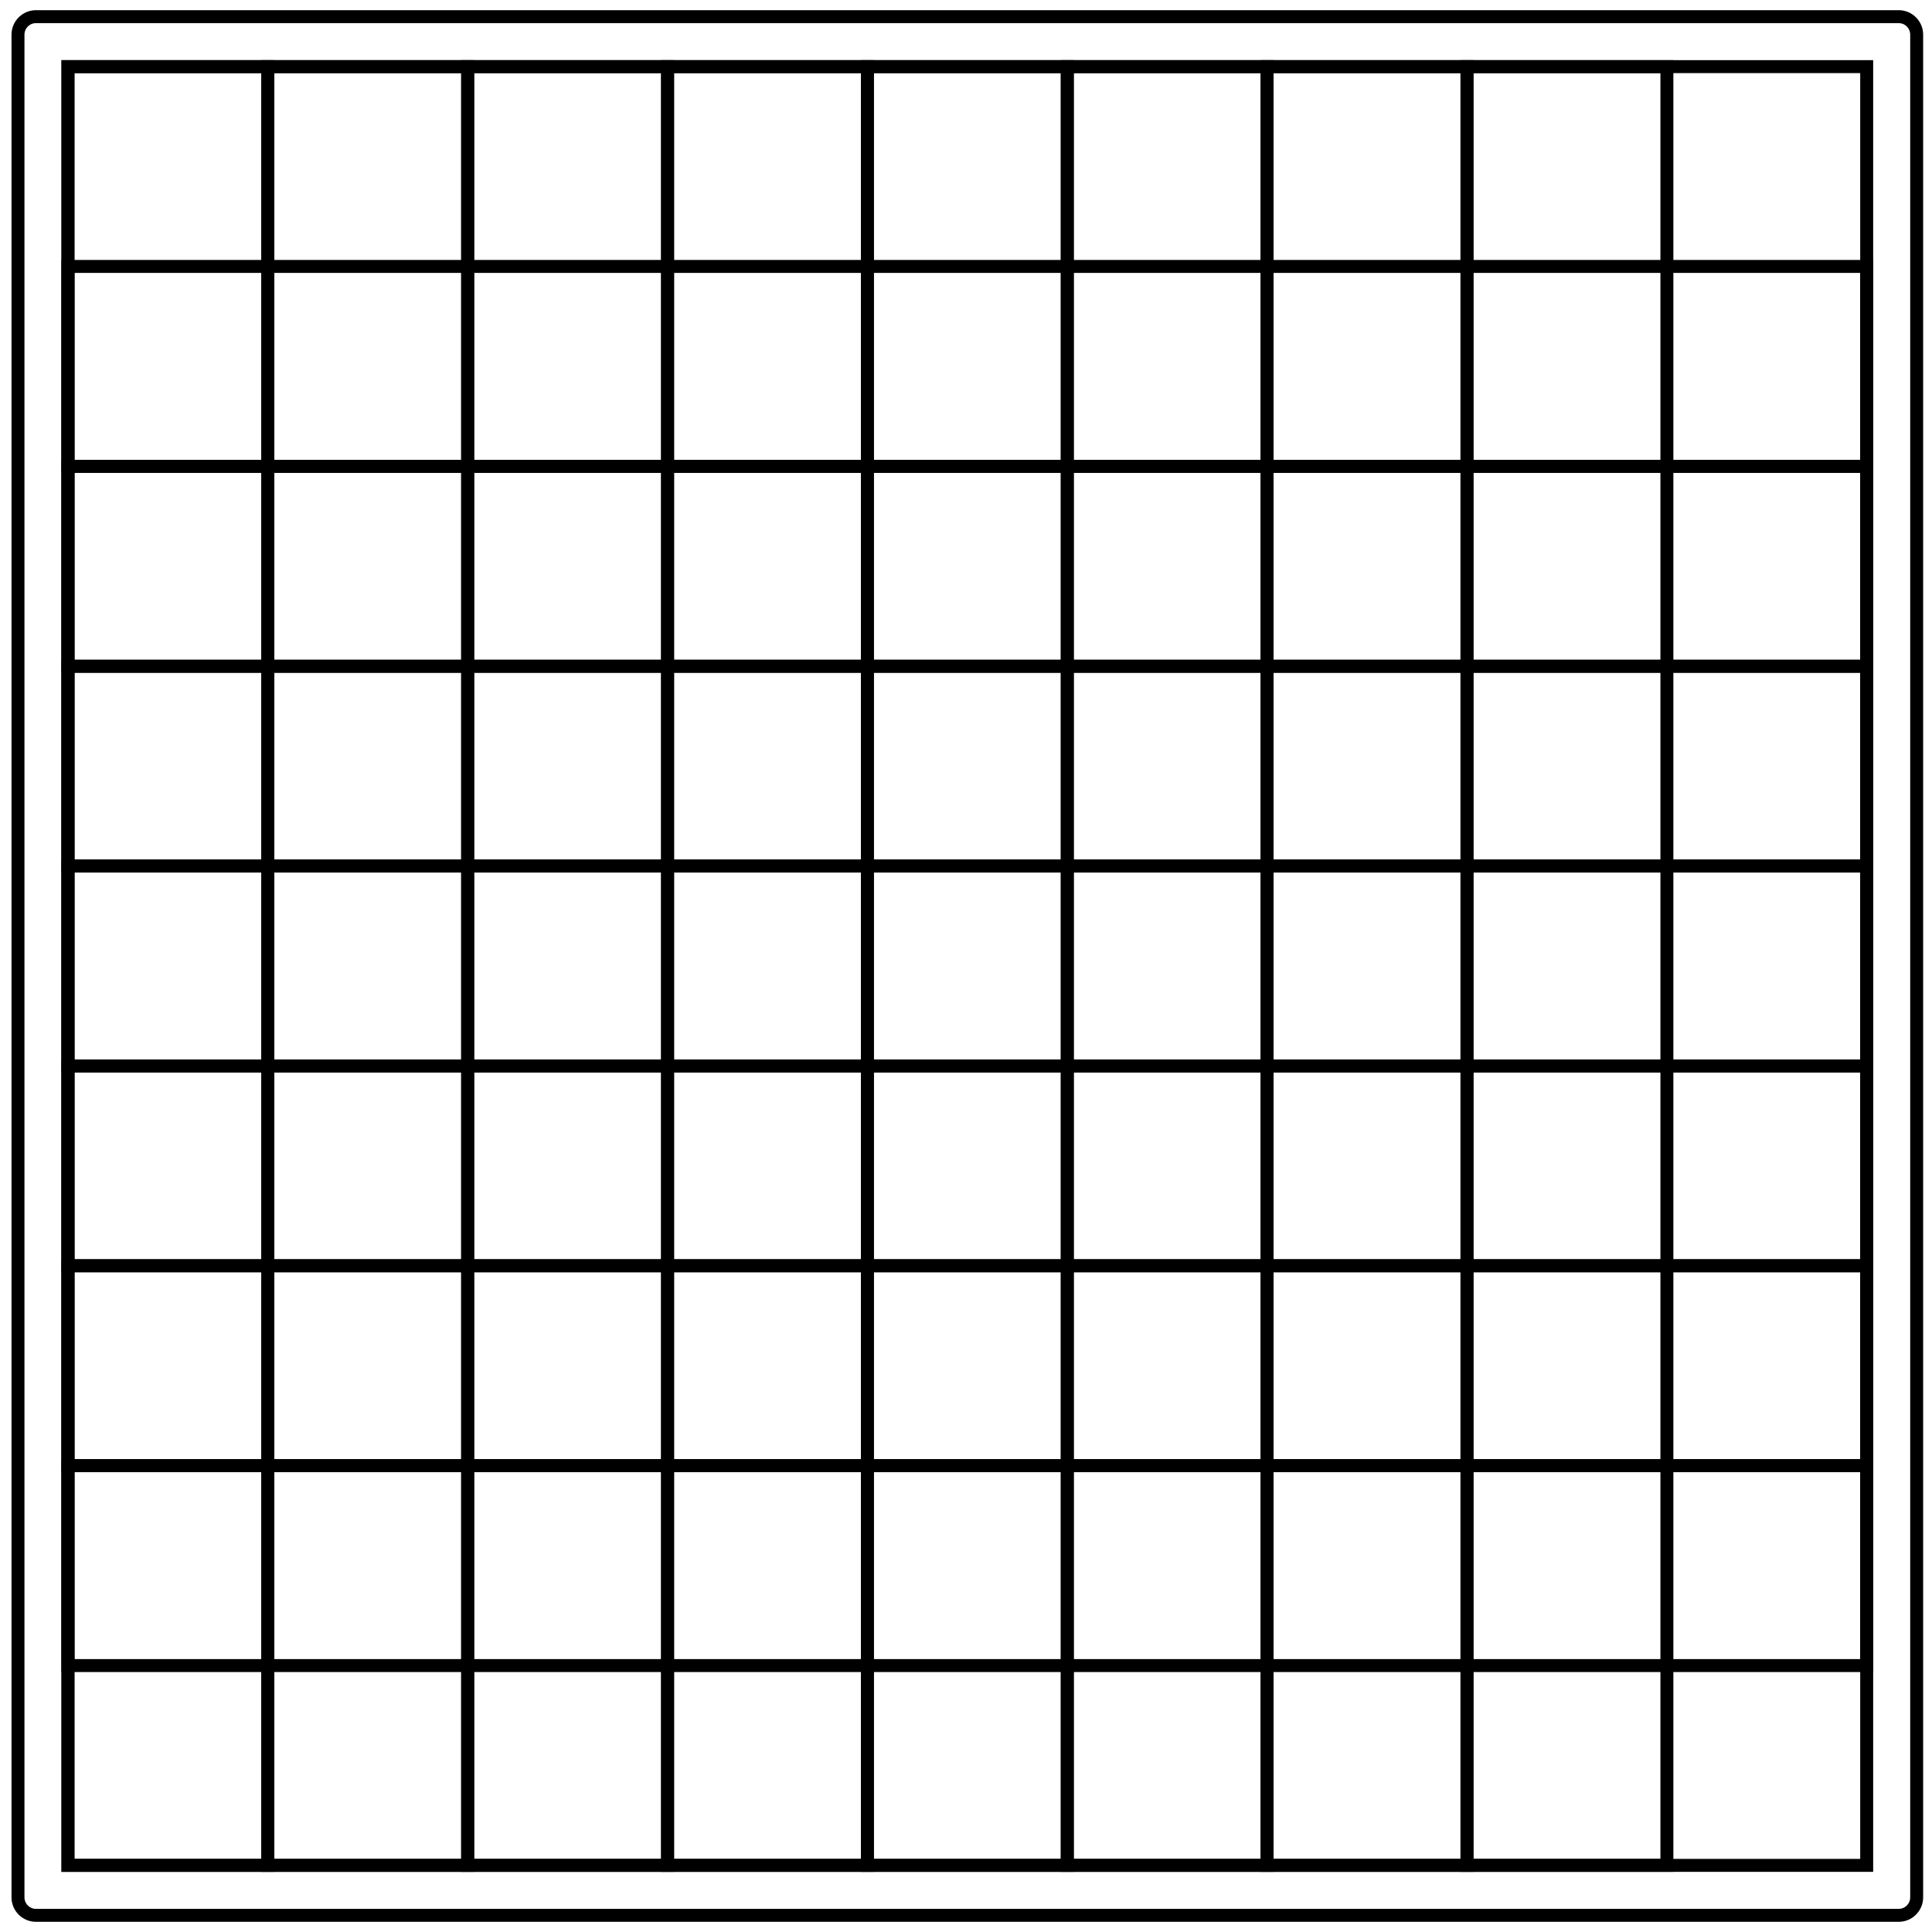 <?xml version="1.0" encoding="utf-8"?>
<!-- Generator: Adobe Illustrator 14.0.0, SVG Export Plug-In . SVG Version: 6.00 Build 43363)  -->
<!DOCTYPE svg PUBLIC "-//W3C//DTD SVG 1.1//EN" "http://www.w3.org/Graphics/SVG/1.1/DTD/svg11.dtd">
<svg version="1.1" id="Layer_1" xmlns="http://www.w3.org/2000/svg" xmlns:xlink="http://www.w3.org/1999/xlink" x="0px" y="0px"
	 width="1044px" height="1044px" viewBox="0 0 1044 1044" enable-background="new 0 0 1044 1044" xml:space="preserve">
<g>
	<rect x="36.725" y="36.006" fill="none" stroke="#000000" stroke-width="7" width="971.987" height="971.987"/>
	<rect x="36.725" y="143.973" fill="none" stroke="#000000" stroke-width="7" width="971.987" height="108.024"/>
	<rect x="36.725" y="251.997" fill="none" stroke="#000000" stroke-width="7" width="971.987" height="108.025"/>
	<rect x="36.725" y="360.022" fill="none" stroke="#000000" stroke-width="7" width="971.987" height="107.965"/>
	<rect x="36.725" y="467.987" fill="none" stroke="#000000" stroke-width="7" width="971.987" height="108.025"/>
	<rect x="36.725" y="576.013" fill="none" stroke="#000000" stroke-width="7" width="971.987" height="107.965"/>
	<rect x="36.725" y="683.978" fill="none" stroke="#000000" stroke-width="7" width="971.987" height="108.025"/>
	<rect x="36.725" y="792.003" fill="none" stroke="#000000" stroke-width="7" width="971.987" height="108.024"/>
	<rect x="36.725" y="36.006" fill="none" stroke="#000000" stroke-width="7" width="107.966" height="971.987"/>
	<rect x="144.691" y="36.006" fill="none" stroke="#000000" stroke-width="7" width="108.024" height="971.987"/>
	<rect x="252.716" y="36.006" fill="none" stroke="#000000" stroke-width="7" width="108.025" height="971.987"/>
	<rect x="360.741" y="36.006" fill="none" stroke="#000000" stroke-width="7" width="107.965" height="971.987"/>
	<rect x="468.706" y="36.006" fill="none" stroke="#000000" stroke-width="7" width="108.025" height="971.987"/>
	<rect x="576.731" y="36.006" fill="none" stroke="#000000" stroke-width="7" width="107.965" height="971.987"/>
	<rect x="684.696" y="36.006" fill="none" stroke="#000000" stroke-width="7" width="108.025" height="971.987"/>
	<rect x="792.722" y="36.006" fill="none" stroke="#000000" stroke-width="7" width="108.024" height="971.987"/>
	<path fill="none" stroke="#000000" stroke-width="7" d="M19.448,9h1006.541c5.373,0,9.729,4.356,9.729,9.729v1006.541
		c0,5.373-4.356,9.729-9.729,9.729H19.448c-5.373,0-9.729-4.356-9.729-9.729V18.729C9.719,13.356,14.075,9,19.448,9z"/>
</g>
</svg>
